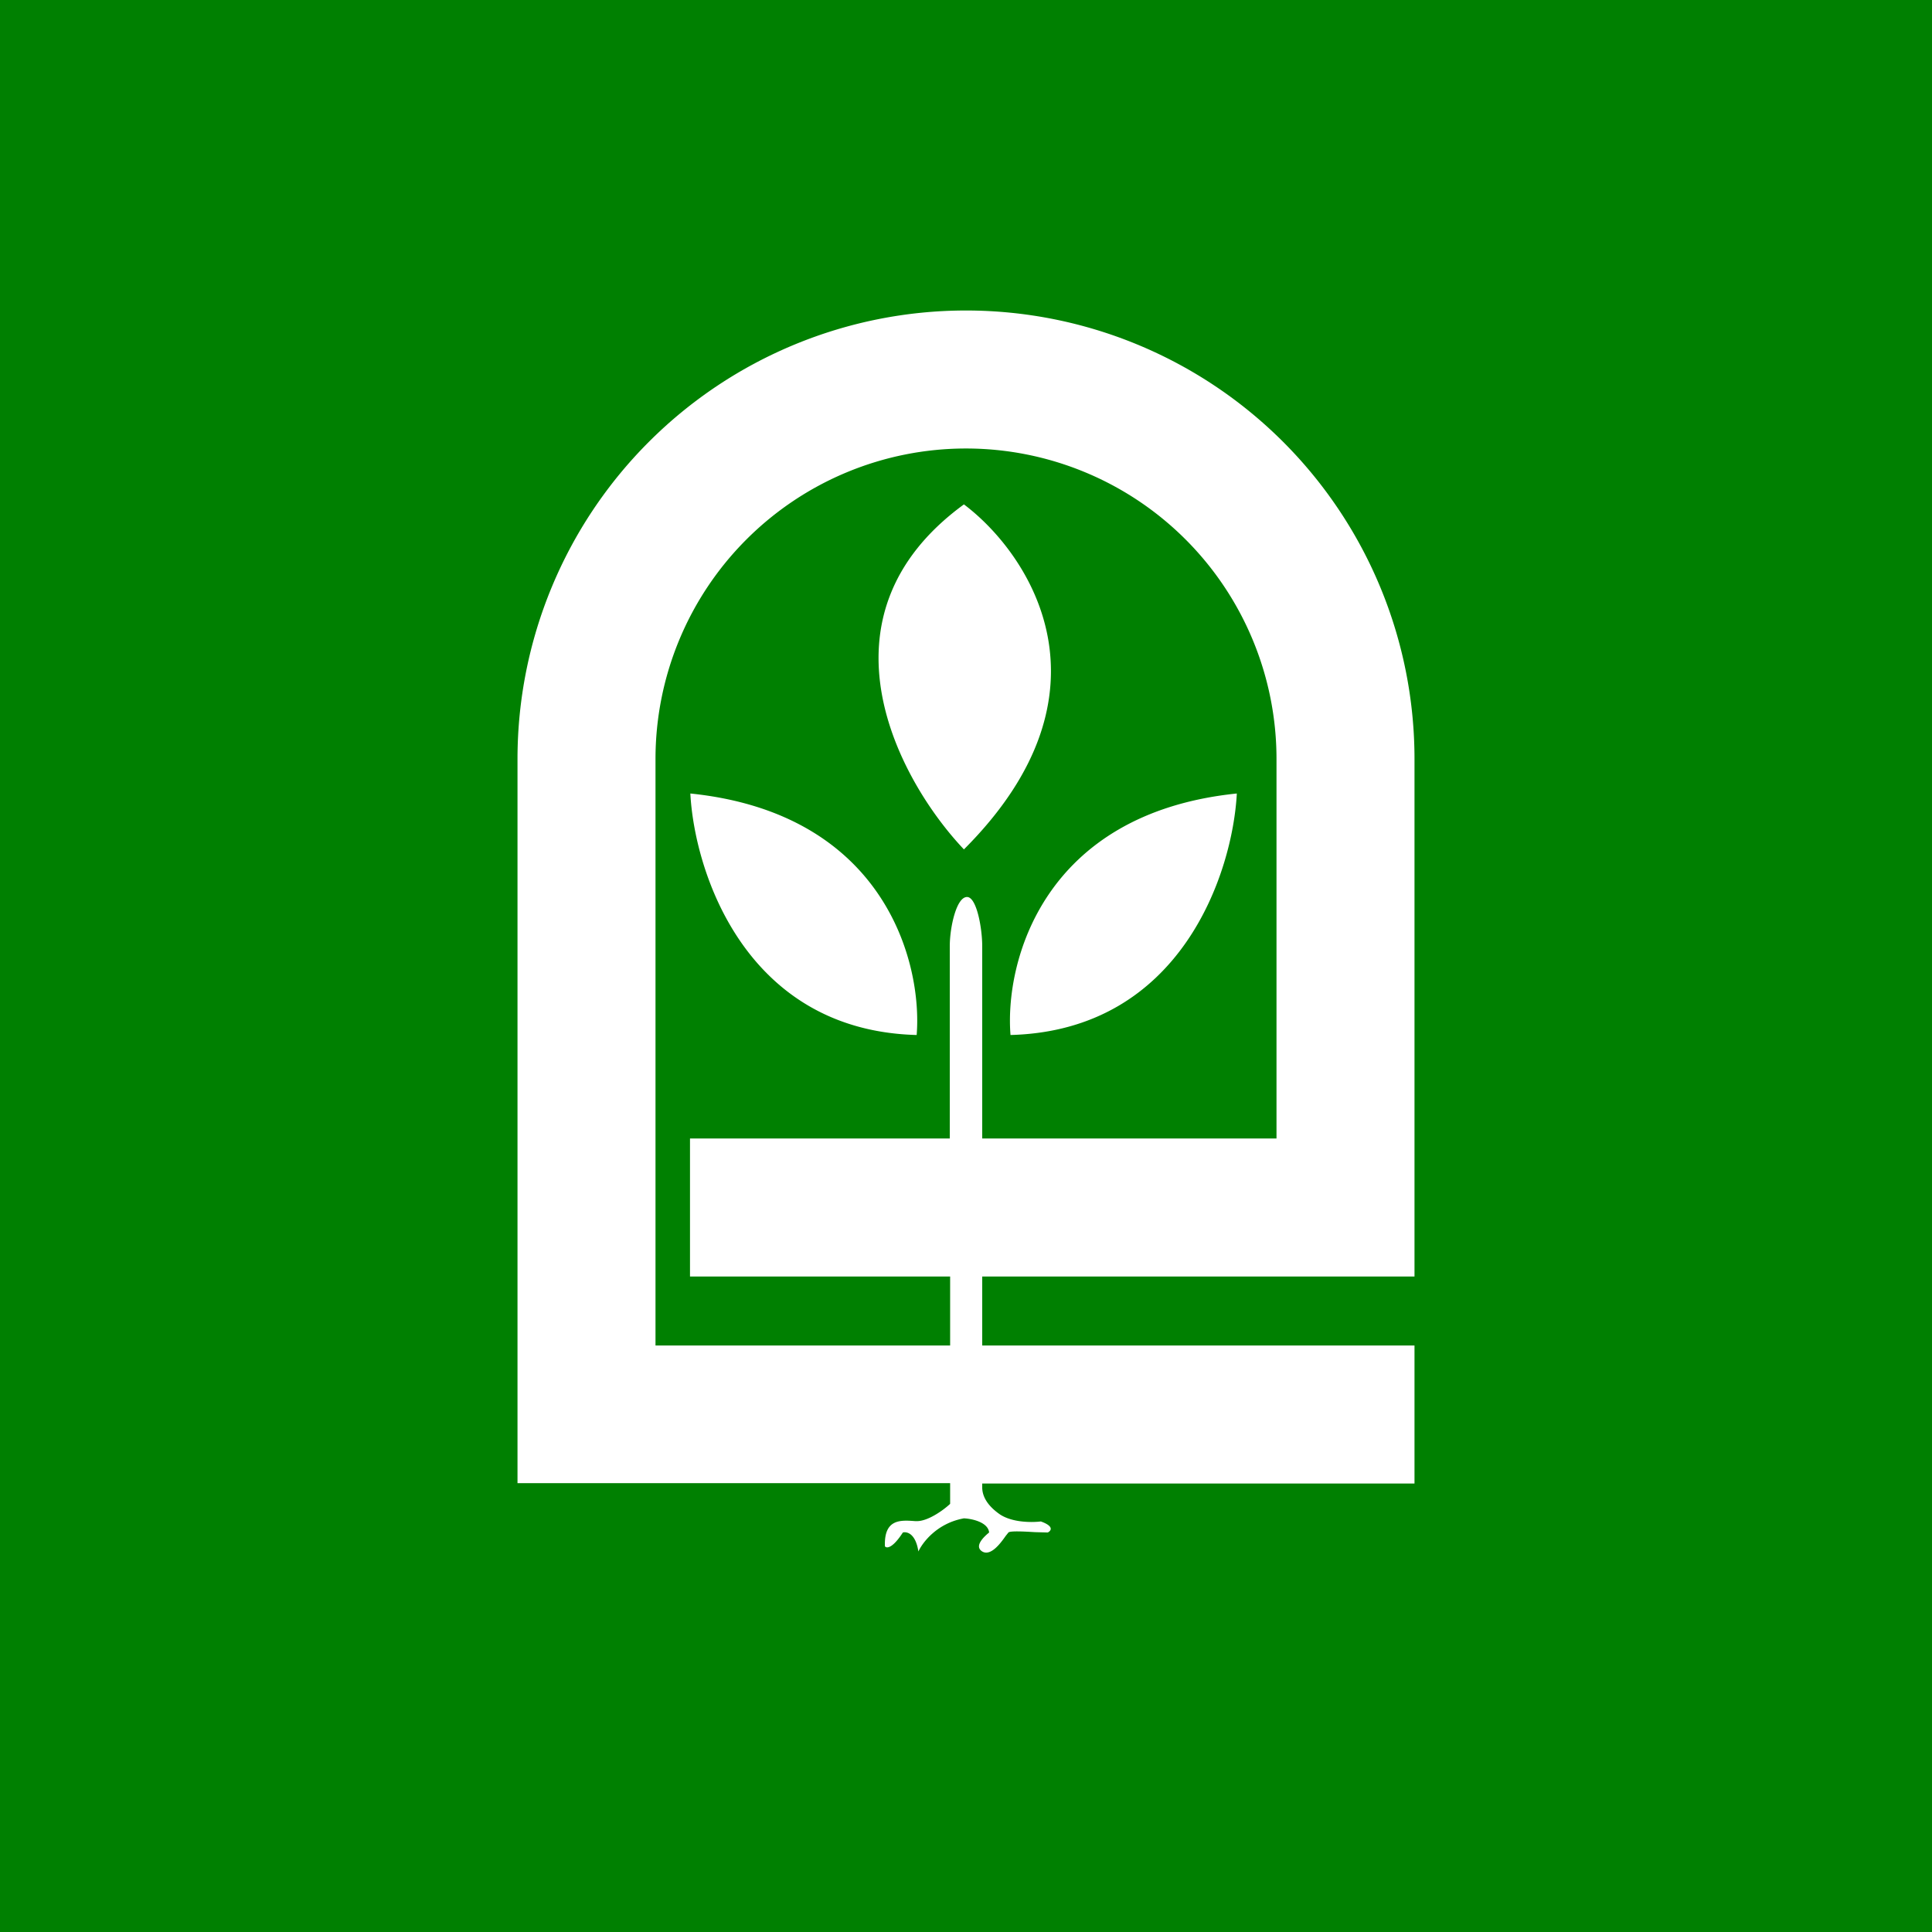 <!-- by TradingView --><svg xmlns="http://www.w3.org/2000/svg" width="56" height="56"><path fill="#008001" d="M0 0h56v56H0z"/><path fill-rule="evenodd" d="M15 22a13 13 0 1126 0v21H28.47v.11c0 .18.07.48.52.79.37.24.94.23 1.18.2.39.14.3.27.2.32l-.37-.01c-.33-.02-.72-.04-.77.01l-.08.1c-.14.2-.43.6-.68.45-.24-.15.04-.42.2-.55-.03-.3-.5-.4-.73-.41-.78.14-1.2.7-1.32.96-.08-.52-.33-.58-.45-.55-.31.48-.48.46-.52.4-.03-.8.46-.76.87-.73h.03c.33.02.8-.32.99-.5v-.6H15V22zm13.47 17H41v-2H28.47v2zm-.93-2v2H19V22a9 9 0 1118 0v11h-8.53v-5.58c0-.51-.16-1.42-.44-1.42-.31 0-.5.89-.5 1.42V33H20v4h7.54zm.4-22.38c1.9 1.43 4.57 5.43 0 10-1.87-1.97-4.48-6.73 0-10zM35.85 23c-.12 2.28-1.6 6.87-6.56 7-.17-2.09.92-6.42 6.56-7zm-15.84 0c.12 2.28 1.6 6.87 6.56 7 .17-2.09-.92-6.42-6.56-7z" fill="#fff"/></svg>